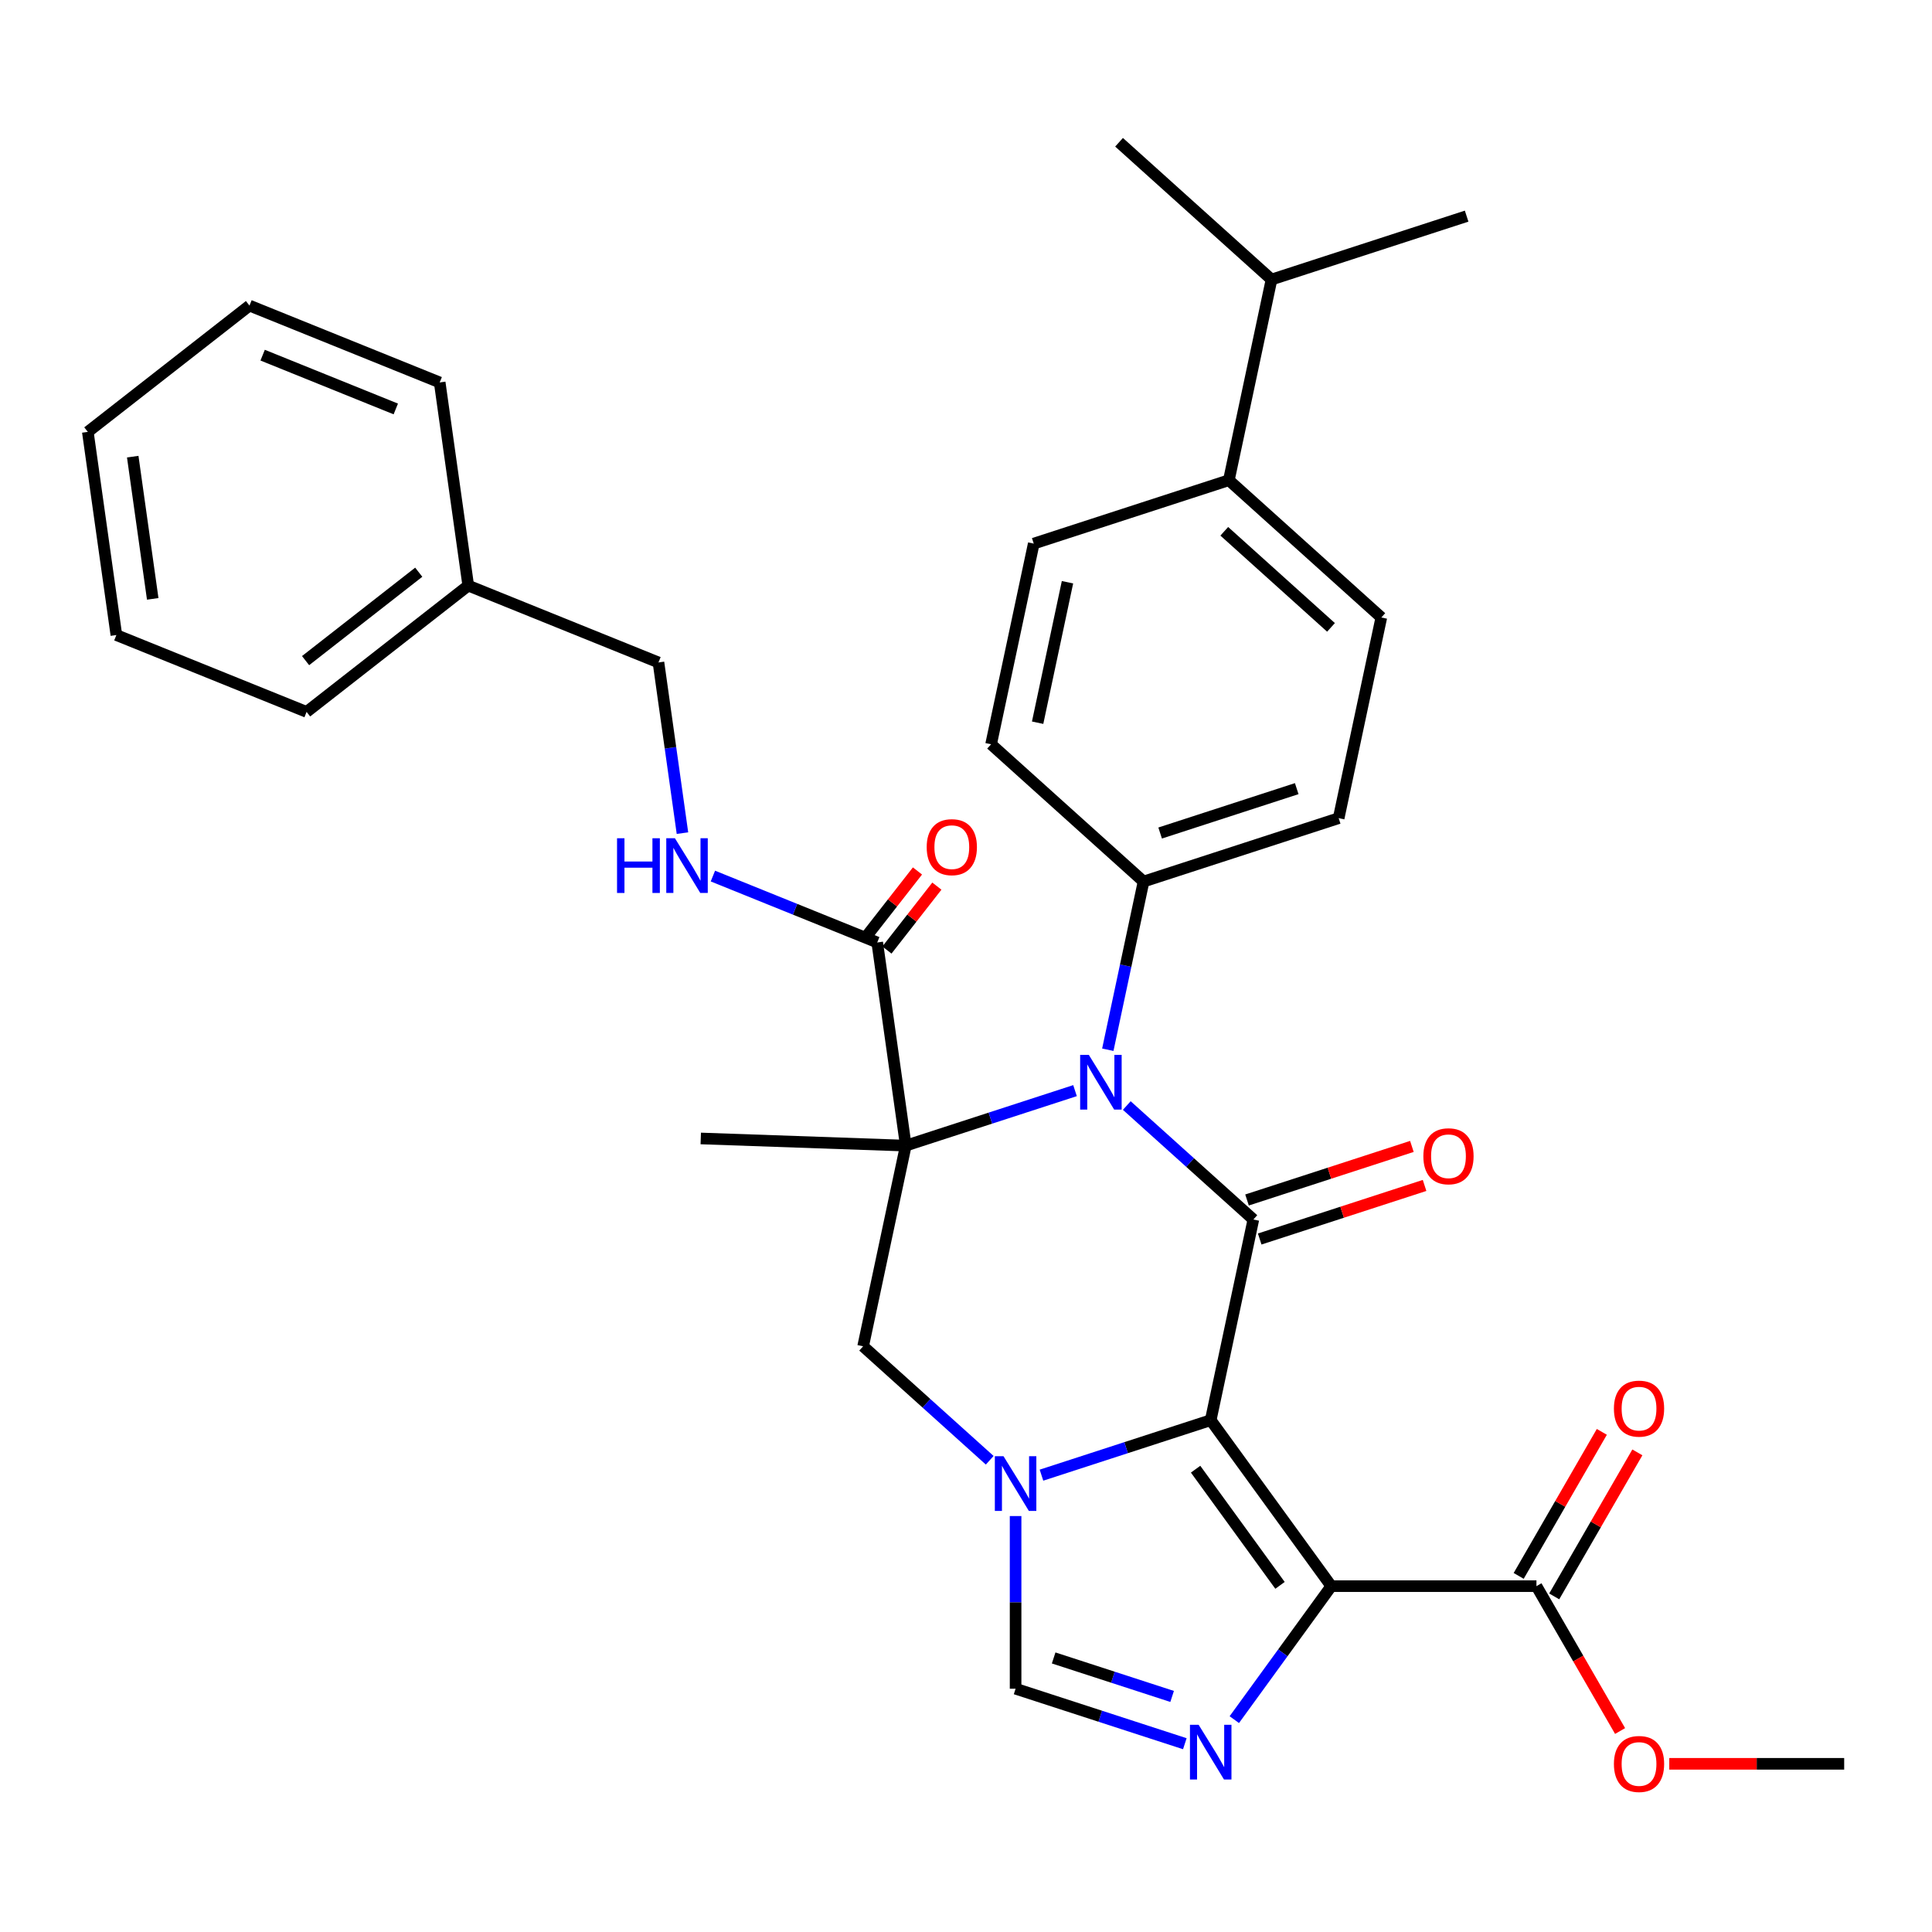 <?xml version='1.0' encoding='iso-8859-1'?>
<svg version='1.1' baseProfile='full'
              xmlns='http://www.w3.org/2000/svg'
                      xmlns:rdkit='http://www.rdkit.org/xml'
                      xmlns:xlink='http://www.w3.org/1999/xlink'
                  xml:space='preserve'
width='1000px' height='1000px' viewBox='0 0 1000 1000'>
<!-- END OF HEADER -->
<rect style='opacity:1.0;fill:#FFFFFF;stroke:none' width='1000' height='1000' x='0' y='0'> </rect>
<path class='bond-1' d='M 626.66,735.078 L 648.738,631.211' style='fill:none;fill-rule:evenodd;stroke:#000000;stroke-width:6px;stroke-linecap:butt;stroke-linejoin:miter;stroke-opacity:1' />
<path class='bond-2' d='M 626.66,735.078 L 689.076,820.986' style='fill:none;fill-rule:evenodd;stroke:#000000;stroke-width:6px;stroke-linecap:butt;stroke-linejoin:miter;stroke-opacity:1' />
<path class='bond-2' d='M 618.841,760.448 L 662.532,820.583' style='fill:none;fill-rule:evenodd;stroke:#000000;stroke-width:6px;stroke-linecap:butt;stroke-linejoin:miter;stroke-opacity:1' />
<path class='bond-4' d='M 626.66,735.078 L 582.862,749.309' style='fill:none;fill-rule:evenodd;stroke:#000000;stroke-width:6px;stroke-linecap:butt;stroke-linejoin:miter;stroke-opacity:1' />
<path class='bond-4' d='M 582.862,749.309 L 539.064,763.54' style='fill:none;fill-rule:evenodd;stroke:#0000FF;stroke-width:6px;stroke-linecap:butt;stroke-linejoin:miter;stroke-opacity:1' />
<path class='bond-0' d='M 468.834,592.971 L 446.757,696.839' style='fill:none;fill-rule:evenodd;stroke:#000000;stroke-width:6px;stroke-linecap:butt;stroke-linejoin:miter;stroke-opacity:1' />
<path class='bond-8' d='M 468.834,592.971 L 454.056,487.817' style='fill:none;fill-rule:evenodd;stroke:#000000;stroke-width:6px;stroke-linecap:butt;stroke-linejoin:miter;stroke-opacity:1' />
<path class='bond-18' d='M 468.834,592.971 L 362.711,589.265' style='fill:none;fill-rule:evenodd;stroke:#000000;stroke-width:6px;stroke-linecap:butt;stroke-linejoin:miter;stroke-opacity:1' />
<path class='bond-34' d='M 468.834,592.971 L 512.632,578.74' style='fill:none;fill-rule:evenodd;stroke:#000000;stroke-width:6px;stroke-linecap:butt;stroke-linejoin:miter;stroke-opacity:1' />
<path class='bond-34' d='M 512.632,578.74 L 556.43,564.51' style='fill:none;fill-rule:evenodd;stroke:#0000FF;stroke-width:6px;stroke-linecap:butt;stroke-linejoin:miter;stroke-opacity:1' />
<path class='bond-3' d='M 648.738,631.211 L 615.979,601.715' style='fill:none;fill-rule:evenodd;stroke:#000000;stroke-width:6px;stroke-linecap:butt;stroke-linejoin:miter;stroke-opacity:1' />
<path class='bond-3' d='M 615.979,601.715 L 583.22,572.218' style='fill:none;fill-rule:evenodd;stroke:#0000FF;stroke-width:6px;stroke-linecap:butt;stroke-linejoin:miter;stroke-opacity:1' />
<path class='bond-12' d='M 652.019,641.31 L 694.687,627.446' style='fill:none;fill-rule:evenodd;stroke:#000000;stroke-width:6px;stroke-linecap:butt;stroke-linejoin:miter;stroke-opacity:1' />
<path class='bond-12' d='M 694.687,627.446 L 737.355,613.583' style='fill:none;fill-rule:evenodd;stroke:#FF0000;stroke-width:6px;stroke-linecap:butt;stroke-linejoin:miter;stroke-opacity:1' />
<path class='bond-12' d='M 645.456,621.112 L 688.124,607.248' style='fill:none;fill-rule:evenodd;stroke:#000000;stroke-width:6px;stroke-linecap:butt;stroke-linejoin:miter;stroke-opacity:1' />
<path class='bond-12' d='M 688.124,607.248 L 730.792,593.385' style='fill:none;fill-rule:evenodd;stroke:#FF0000;stroke-width:6px;stroke-linecap:butt;stroke-linejoin:miter;stroke-opacity:1' />
<path class='bond-5' d='M 689.076,820.986 L 663.976,855.533' style='fill:none;fill-rule:evenodd;stroke:#000000;stroke-width:6px;stroke-linecap:butt;stroke-linejoin:miter;stroke-opacity:1' />
<path class='bond-5' d='M 663.976,855.533 L 638.877,890.079' style='fill:none;fill-rule:evenodd;stroke:#0000FF;stroke-width:6px;stroke-linecap:butt;stroke-linejoin:miter;stroke-opacity:1' />
<path class='bond-9' d='M 689.076,820.986 L 795.264,820.986' style='fill:none;fill-rule:evenodd;stroke:#000000;stroke-width:6px;stroke-linecap:butt;stroke-linejoin:miter;stroke-opacity:1' />
<path class='bond-10' d='M 573.399,543.343 L 582.651,499.816' style='fill:none;fill-rule:evenodd;stroke:#0000FF;stroke-width:6px;stroke-linecap:butt;stroke-linejoin:miter;stroke-opacity:1' />
<path class='bond-10' d='M 582.651,499.816 L 591.903,456.29' style='fill:none;fill-rule:evenodd;stroke:#000000;stroke-width:6px;stroke-linecap:butt;stroke-linejoin:miter;stroke-opacity:1' />
<path class='bond-6' d='M 512.275,755.832 L 479.516,726.335' style='fill:none;fill-rule:evenodd;stroke:#0000FF;stroke-width:6px;stroke-linecap:butt;stroke-linejoin:miter;stroke-opacity:1' />
<path class='bond-6' d='M 479.516,726.335 L 446.757,696.839' style='fill:none;fill-rule:evenodd;stroke:#000000;stroke-width:6px;stroke-linecap:butt;stroke-linejoin:miter;stroke-opacity:1' />
<path class='bond-7' d='M 525.669,784.707 L 525.669,829.394' style='fill:none;fill-rule:evenodd;stroke:#0000FF;stroke-width:6px;stroke-linecap:butt;stroke-linejoin:miter;stroke-opacity:1' />
<path class='bond-7' d='M 525.669,829.394 L 525.669,874.08' style='fill:none;fill-rule:evenodd;stroke:#000000;stroke-width:6px;stroke-linecap:butt;stroke-linejoin:miter;stroke-opacity:1' />
<path class='bond-33' d='M 613.265,902.542 L 569.467,888.311' style='fill:none;fill-rule:evenodd;stroke:#0000FF;stroke-width:6px;stroke-linecap:butt;stroke-linejoin:miter;stroke-opacity:1' />
<path class='bond-33' d='M 569.467,888.311 L 525.669,874.08' style='fill:none;fill-rule:evenodd;stroke:#000000;stroke-width:6px;stroke-linecap:butt;stroke-linejoin:miter;stroke-opacity:1' />
<path class='bond-33' d='M 606.689,878.074 L 576.03,868.113' style='fill:none;fill-rule:evenodd;stroke:#0000FF;stroke-width:6px;stroke-linecap:butt;stroke-linejoin:miter;stroke-opacity:1' />
<path class='bond-33' d='M 576.03,868.113 L 545.372,858.151' style='fill:none;fill-rule:evenodd;stroke:#000000;stroke-width:6px;stroke-linecap:butt;stroke-linejoin:miter;stroke-opacity:1' />
<path class='bond-11' d='M 454.056,487.817 L 411.525,470.633' style='fill:none;fill-rule:evenodd;stroke:#000000;stroke-width:6px;stroke-linecap:butt;stroke-linejoin:miter;stroke-opacity:1' />
<path class='bond-11' d='M 411.525,470.633 L 368.995,453.45' style='fill:none;fill-rule:evenodd;stroke:#0000FF;stroke-width:6px;stroke-linecap:butt;stroke-linejoin:miter;stroke-opacity:1' />
<path class='bond-13' d='M 459.077,491.739 L 472,475.197' style='fill:none;fill-rule:evenodd;stroke:#000000;stroke-width:6px;stroke-linecap:butt;stroke-linejoin:miter;stroke-opacity:1' />
<path class='bond-13' d='M 472,475.197 L 484.923,458.654' style='fill:none;fill-rule:evenodd;stroke:#FF0000;stroke-width:6px;stroke-linecap:butt;stroke-linejoin:miter;stroke-opacity:1' />
<path class='bond-13' d='M 449.035,483.895 L 461.958,467.352' style='fill:none;fill-rule:evenodd;stroke:#000000;stroke-width:6px;stroke-linecap:butt;stroke-linejoin:miter;stroke-opacity:1' />
<path class='bond-13' d='M 461.958,467.352 L 474.881,450.81' style='fill:none;fill-rule:evenodd;stroke:#FF0000;stroke-width:6px;stroke-linecap:butt;stroke-linejoin:miter;stroke-opacity:1' />
<path class='bond-14' d='M 804.46,826.296 L 825.98,789.022' style='fill:none;fill-rule:evenodd;stroke:#000000;stroke-width:6px;stroke-linecap:butt;stroke-linejoin:miter;stroke-opacity:1' />
<path class='bond-14' d='M 825.98,789.022 L 847.499,751.749' style='fill:none;fill-rule:evenodd;stroke:#FF0000;stroke-width:6px;stroke-linecap:butt;stroke-linejoin:miter;stroke-opacity:1' />
<path class='bond-14' d='M 786.068,815.677 L 807.587,778.403' style='fill:none;fill-rule:evenodd;stroke:#000000;stroke-width:6px;stroke-linecap:butt;stroke-linejoin:miter;stroke-opacity:1' />
<path class='bond-14' d='M 807.587,778.403 L 829.107,741.13' style='fill:none;fill-rule:evenodd;stroke:#FF0000;stroke-width:6px;stroke-linecap:butt;stroke-linejoin:miter;stroke-opacity:1' />
<path class='bond-22' d='M 795.264,820.986 L 816.91,858.48' style='fill:none;fill-rule:evenodd;stroke:#000000;stroke-width:6px;stroke-linecap:butt;stroke-linejoin:miter;stroke-opacity:1' />
<path class='bond-22' d='M 816.91,858.48 L 838.557,895.973' style='fill:none;fill-rule:evenodd;stroke:#FF0000;stroke-width:6px;stroke-linecap:butt;stroke-linejoin:miter;stroke-opacity:1' />
<path class='bond-16' d='M 591.903,456.29 L 512.99,385.236' style='fill:none;fill-rule:evenodd;stroke:#000000;stroke-width:6px;stroke-linecap:butt;stroke-linejoin:miter;stroke-opacity:1' />
<path class='bond-17' d='M 591.903,456.29 L 692.893,423.476' style='fill:none;fill-rule:evenodd;stroke:#000000;stroke-width:6px;stroke-linecap:butt;stroke-linejoin:miter;stroke-opacity:1' />
<path class='bond-17' d='M 600.488,431.17 L 671.182,408.2' style='fill:none;fill-rule:evenodd;stroke:#000000;stroke-width:6px;stroke-linecap:butt;stroke-linejoin:miter;stroke-opacity:1' />
<path class='bond-21' d='M 353.237,431.223 L 347.029,387.054' style='fill:none;fill-rule:evenodd;stroke:#0000FF;stroke-width:6px;stroke-linecap:butt;stroke-linejoin:miter;stroke-opacity:1' />
<path class='bond-21' d='M 347.029,387.054 L 340.822,342.884' style='fill:none;fill-rule:evenodd;stroke:#000000;stroke-width:6px;stroke-linecap:butt;stroke-linejoin:miter;stroke-opacity:1' />
<path class='bond-15' d='M 636.058,248.555 L 714.971,319.609' style='fill:none;fill-rule:evenodd;stroke:#000000;stroke-width:6px;stroke-linecap:butt;stroke-linejoin:miter;stroke-opacity:1' />
<path class='bond-15' d='M 633.684,274.996 L 688.923,324.733' style='fill:none;fill-rule:evenodd;stroke:#000000;stroke-width:6px;stroke-linecap:butt;stroke-linejoin:miter;stroke-opacity:1' />
<path class='bond-23' d='M 636.058,248.555 L 658.136,144.688' style='fill:none;fill-rule:evenodd;stroke:#000000;stroke-width:6px;stroke-linecap:butt;stroke-linejoin:miter;stroke-opacity:1' />
<path class='bond-35' d='M 636.058,248.555 L 535.067,281.369' style='fill:none;fill-rule:evenodd;stroke:#000000;stroke-width:6px;stroke-linecap:butt;stroke-linejoin:miter;stroke-opacity:1' />
<path class='bond-19' d='M 512.99,385.236 L 535.067,281.369' style='fill:none;fill-rule:evenodd;stroke:#000000;stroke-width:6px;stroke-linecap:butt;stroke-linejoin:miter;stroke-opacity:1' />
<path class='bond-19' d='M 537.075,374.072 L 552.529,301.365' style='fill:none;fill-rule:evenodd;stroke:#000000;stroke-width:6px;stroke-linecap:butt;stroke-linejoin:miter;stroke-opacity:1' />
<path class='bond-20' d='M 692.893,423.476 L 714.971,319.609' style='fill:none;fill-rule:evenodd;stroke:#000000;stroke-width:6px;stroke-linecap:butt;stroke-linejoin:miter;stroke-opacity:1' />
<path class='bond-24' d='M 340.822,342.884 L 242.366,303.105' style='fill:none;fill-rule:evenodd;stroke:#000000;stroke-width:6px;stroke-linecap:butt;stroke-linejoin:miter;stroke-opacity:1' />
<path class='bond-27' d='M 864.012,912.948 L 909.279,912.948' style='fill:none;fill-rule:evenodd;stroke:#FF0000;stroke-width:6px;stroke-linecap:butt;stroke-linejoin:miter;stroke-opacity:1' />
<path class='bond-27' d='M 909.279,912.948 L 954.545,912.948' style='fill:none;fill-rule:evenodd;stroke:#000000;stroke-width:6px;stroke-linecap:butt;stroke-linejoin:miter;stroke-opacity:1' />
<path class='bond-25' d='M 658.136,144.688 L 759.126,111.874' style='fill:none;fill-rule:evenodd;stroke:#000000;stroke-width:6px;stroke-linecap:butt;stroke-linejoin:miter;stroke-opacity:1' />
<path class='bond-26' d='M 658.136,144.688 L 579.223,73.634' style='fill:none;fill-rule:evenodd;stroke:#000000;stroke-width:6px;stroke-linecap:butt;stroke-linejoin:miter;stroke-opacity:1' />
<path class='bond-28' d='M 242.366,303.105 L 158.689,368.481' style='fill:none;fill-rule:evenodd;stroke:#000000;stroke-width:6px;stroke-linecap:butt;stroke-linejoin:miter;stroke-opacity:1' />
<path class='bond-28' d='M 216.739,296.176 L 158.165,341.939' style='fill:none;fill-rule:evenodd;stroke:#000000;stroke-width:6px;stroke-linecap:butt;stroke-linejoin:miter;stroke-opacity:1' />
<path class='bond-29' d='M 242.366,303.105 L 227.587,197.951' style='fill:none;fill-rule:evenodd;stroke:#000000;stroke-width:6px;stroke-linecap:butt;stroke-linejoin:miter;stroke-opacity:1' />
<path class='bond-31' d='M 158.689,368.481 L 60.233,328.702' style='fill:none;fill-rule:evenodd;stroke:#000000;stroke-width:6px;stroke-linecap:butt;stroke-linejoin:miter;stroke-opacity:1' />
<path class='bond-30' d='M 227.587,197.951 L 129.132,158.172' style='fill:none;fill-rule:evenodd;stroke:#000000;stroke-width:6px;stroke-linecap:butt;stroke-linejoin:miter;stroke-opacity:1' />
<path class='bond-30' d='M 204.863,211.675 L 135.944,183.83' style='fill:none;fill-rule:evenodd;stroke:#000000;stroke-width:6px;stroke-linecap:butt;stroke-linejoin:miter;stroke-opacity:1' />
<path class='bond-32' d='M 129.132,158.172 L 45.455,223.548' style='fill:none;fill-rule:evenodd;stroke:#000000;stroke-width:6px;stroke-linecap:butt;stroke-linejoin:miter;stroke-opacity:1' />
<path class='bond-36' d='M 60.233,328.702 L 45.455,223.548' style='fill:none;fill-rule:evenodd;stroke:#000000;stroke-width:6px;stroke-linecap:butt;stroke-linejoin:miter;stroke-opacity:1' />
<path class='bond-36' d='M 79.047,309.973 L 68.702,236.365' style='fill:none;fill-rule:evenodd;stroke:#000000;stroke-width:6px;stroke-linecap:butt;stroke-linejoin:miter;stroke-opacity:1' />
<path  class='atom-4' d='M 563.565 545.997
L 572.845 560.997
Q 573.765 562.477, 575.245 565.157
Q 576.725 567.837, 576.805 567.997
L 576.805 545.997
L 580.565 545.997
L 580.565 574.317
L 576.685 574.317
L 566.725 557.917
Q 565.565 555.997, 564.325 553.797
Q 563.125 551.597, 562.765 550.917
L 562.765 574.317
L 559.085 574.317
L 559.085 545.997
L 563.565 545.997
' fill='#0000FF'/>
<path  class='atom-5' d='M 519.409 753.732
L 528.689 768.732
Q 529.609 770.212, 531.089 772.892
Q 532.569 775.572, 532.649 775.732
L 532.649 753.732
L 536.409 753.732
L 536.409 782.052
L 532.529 782.052
L 522.569 765.652
Q 521.409 763.732, 520.169 761.532
Q 518.969 759.332, 518.609 758.652
L 518.609 782.052
L 514.929 782.052
L 514.929 753.732
L 519.409 753.732
' fill='#0000FF'/>
<path  class='atom-6' d='M 620.4 892.734
L 629.68 907.734
Q 630.6 909.214, 632.08 911.894
Q 633.56 914.574, 633.64 914.734
L 633.64 892.734
L 637.4 892.734
L 637.4 921.054
L 633.52 921.054
L 623.56 904.654
Q 622.4 902.734, 621.16 900.534
Q 619.96 898.334, 619.6 897.654
L 619.6 921.054
L 615.92 921.054
L 615.92 892.734
L 620.4 892.734
' fill='#0000FF'/>
<path  class='atom-12' d='M 319.38 433.878
L 323.22 433.878
L 323.22 445.918
L 337.7 445.918
L 337.7 433.878
L 341.54 433.878
L 341.54 462.198
L 337.7 462.198
L 337.7 449.118
L 323.22 449.118
L 323.22 462.198
L 319.38 462.198
L 319.38 433.878
' fill='#0000FF'/>
<path  class='atom-12' d='M 349.34 433.878
L 358.62 448.878
Q 359.54 450.358, 361.02 453.038
Q 362.5 455.718, 362.58 455.878
L 362.58 433.878
L 366.34 433.878
L 366.34 462.198
L 362.46 462.198
L 352.5 445.798
Q 351.34 443.878, 350.1 441.678
Q 348.9 439.478, 348.54 438.798
L 348.54 462.198
L 344.86 462.198
L 344.86 433.878
L 349.34 433.878
' fill='#0000FF'/>
<path  class='atom-13' d='M 736.728 598.477
Q 736.728 591.677, 740.088 587.877
Q 743.448 584.077, 749.728 584.077
Q 756.008 584.077, 759.368 587.877
Q 762.728 591.677, 762.728 598.477
Q 762.728 605.357, 759.328 609.277
Q 755.928 613.157, 749.728 613.157
Q 743.488 613.157, 740.088 609.277
Q 736.728 605.397, 736.728 598.477
M 749.728 609.957
Q 754.048 609.957, 756.368 607.077
Q 758.728 604.157, 758.728 598.477
Q 758.728 592.917, 756.368 590.117
Q 754.048 587.277, 749.728 587.277
Q 745.408 587.277, 743.048 590.077
Q 740.728 592.877, 740.728 598.477
Q 740.728 604.197, 743.048 607.077
Q 745.408 609.957, 749.728 609.957
' fill='#FF0000'/>
<path  class='atom-14' d='M 479.657 438.484
Q 479.657 431.684, 483.017 427.884
Q 486.377 424.084, 492.657 424.084
Q 498.937 424.084, 502.297 427.884
Q 505.657 431.684, 505.657 438.484
Q 505.657 445.364, 502.257 449.284
Q 498.857 453.164, 492.657 453.164
Q 486.417 453.164, 483.017 449.284
Q 479.657 445.404, 479.657 438.484
M 492.657 449.964
Q 496.977 449.964, 499.297 447.084
Q 501.657 444.164, 501.657 438.484
Q 501.657 432.924, 499.297 430.124
Q 496.977 427.284, 492.657 427.284
Q 488.337 427.284, 485.977 430.084
Q 483.657 432.884, 483.657 438.484
Q 483.657 444.204, 485.977 447.084
Q 488.337 449.964, 492.657 449.964
' fill='#FF0000'/>
<path  class='atom-15' d='M 835.358 729.105
Q 835.358 722.305, 838.718 718.505
Q 842.078 714.705, 848.358 714.705
Q 854.638 714.705, 857.998 718.505
Q 861.358 722.305, 861.358 729.105
Q 861.358 735.985, 857.958 739.905
Q 854.558 743.785, 848.358 743.785
Q 842.118 743.785, 838.718 739.905
Q 835.358 736.025, 835.358 729.105
M 848.358 740.585
Q 852.678 740.585, 854.998 737.705
Q 857.358 734.785, 857.358 729.105
Q 857.358 723.545, 854.998 720.745
Q 852.678 717.905, 848.358 717.905
Q 844.038 717.905, 841.678 720.705
Q 839.358 723.505, 839.358 729.105
Q 839.358 734.825, 841.678 737.705
Q 844.038 740.585, 848.358 740.585
' fill='#FF0000'/>
<path  class='atom-23' d='M 835.358 913.028
Q 835.358 906.228, 838.718 902.428
Q 842.078 898.628, 848.358 898.628
Q 854.638 898.628, 857.998 902.428
Q 861.358 906.228, 861.358 913.028
Q 861.358 919.908, 857.958 923.828
Q 854.558 927.708, 848.358 927.708
Q 842.118 927.708, 838.718 923.828
Q 835.358 919.948, 835.358 913.028
M 848.358 924.508
Q 852.678 924.508, 854.998 921.628
Q 857.358 918.708, 857.358 913.028
Q 857.358 907.468, 854.998 904.668
Q 852.678 901.828, 848.358 901.828
Q 844.038 901.828, 841.678 904.628
Q 839.358 907.428, 839.358 913.028
Q 839.358 918.748, 841.678 921.628
Q 844.038 924.508, 848.358 924.508
' fill='#FF0000'/>
</svg>
